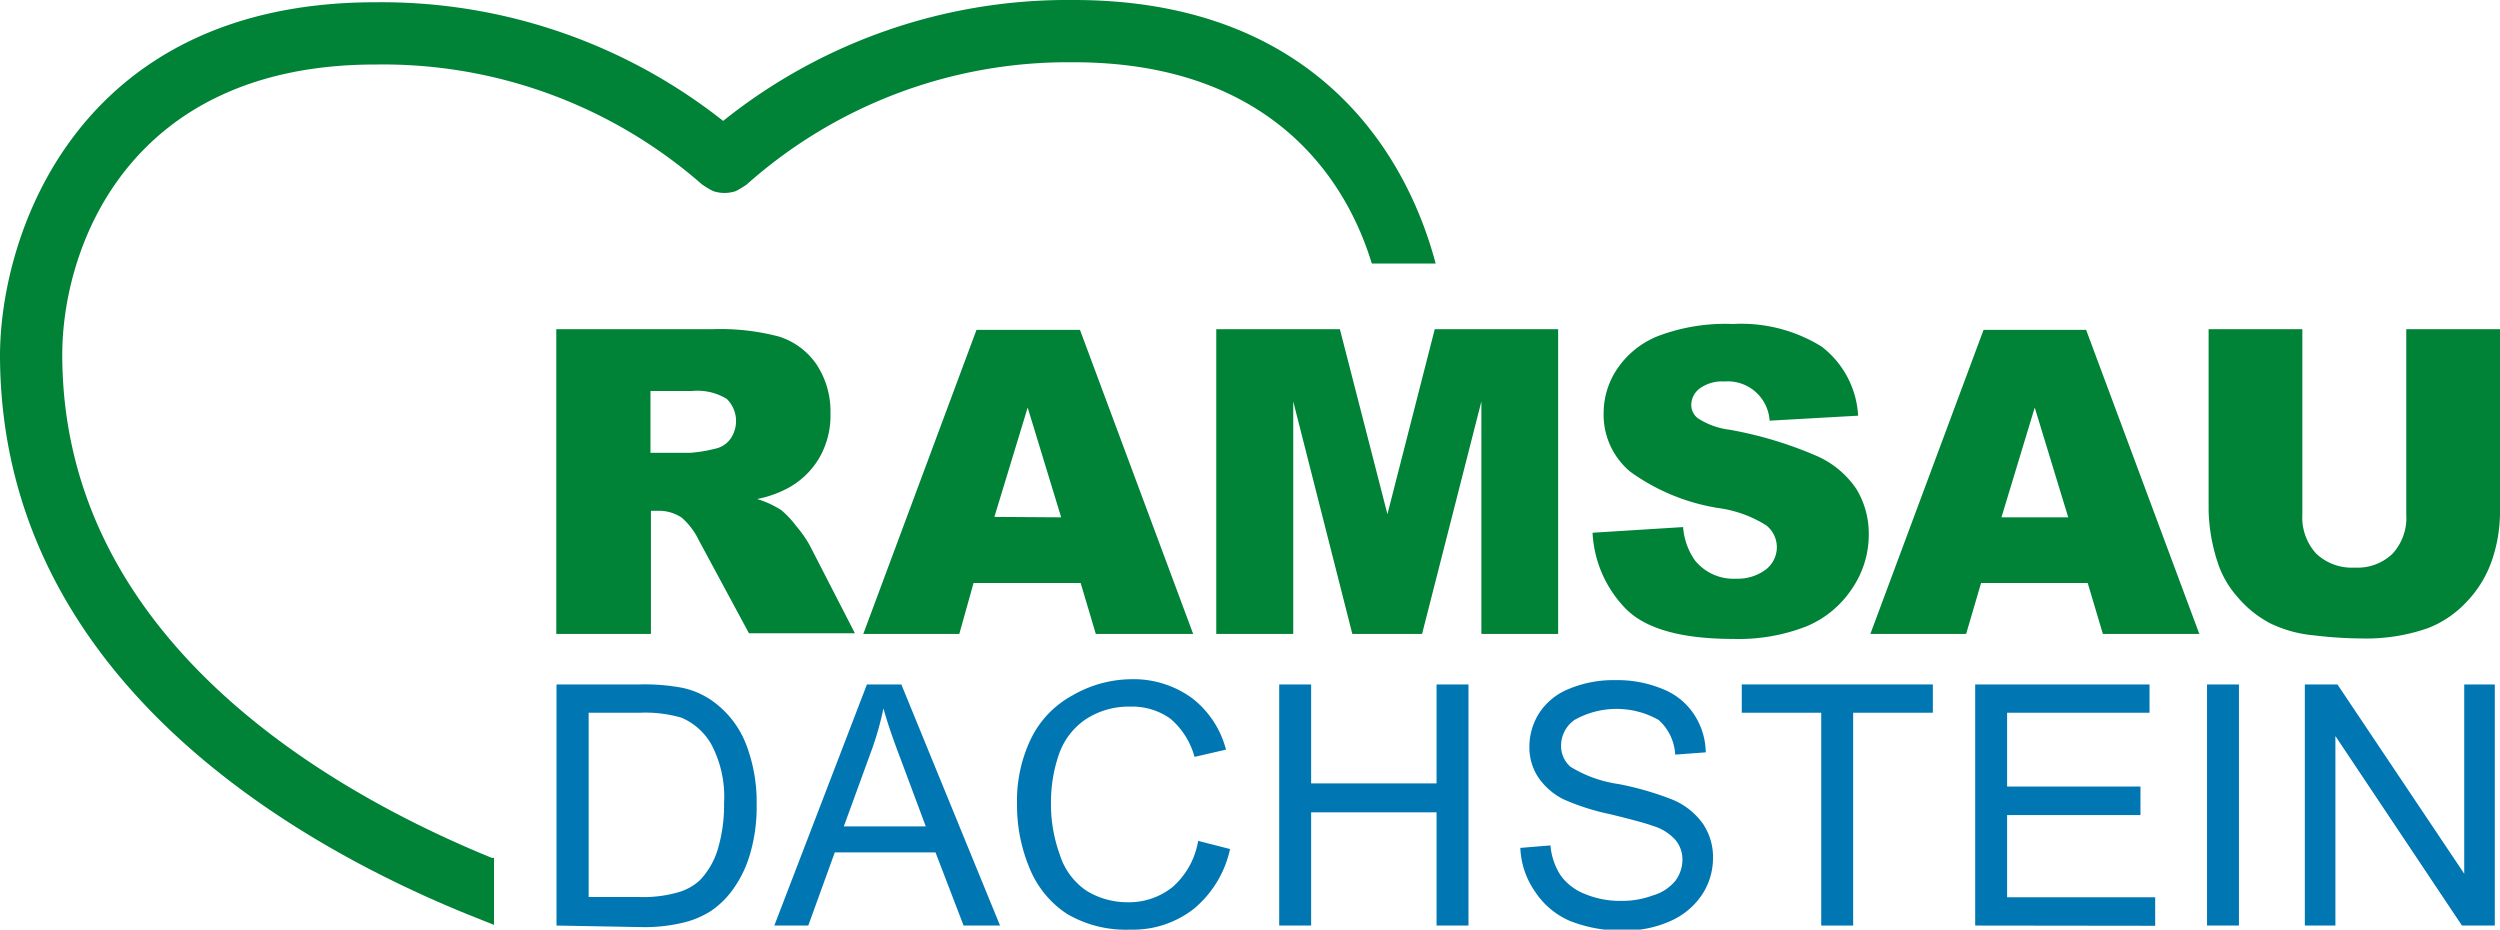 <svg xmlns="http://www.w3.org/2000/svg" viewBox="0 0 110.42 41.06"><defs><style>.cls-1{fill:#008237;}.cls-2{fill:#0077b3;}</style></defs><title>ramsau_dachstein</title><g id="Ebene_2" data-name="Ebene 2"><g id="Ebene_1-2" data-name="Ebene 1"><path class="cls-1" d="M21.82,37.89l-.1,0C14.65,35,2.79,28.31,2.75,15.72,2.73,11,5.61,2.88,16.51,2.85h.07A21.37,21.37,0,0,1,31,8.14a3.68,3.68,0,0,0,.5.3,1.56,1.56,0,0,0,1,0,3.58,3.58,0,0,0,.49-.3A21.33,21.33,0,0,1,47.35,2.75h.07c8.19,0,11.86,4.59,13.17,8.89h2.82C62,6.33,57.71,0,47.42,0h-.08a24.33,24.33,0,0,0-15.4,5.34A24.34,24.34,0,0,0,16.58.1H16.5C3.41.14,0,10.34,0,15.73.05,29.93,13,37.28,20.69,40.4l1.13.45Z"/><path class="cls-1" d="M24.57,28V14.54h6.91a10.06,10.06,0,0,1,2.94.33,3.17,3.17,0,0,1,1.64,1.22,3.76,3.76,0,0,1,.62,2.18,3.73,3.73,0,0,1-.48,1.93,3.58,3.58,0,0,1-1.31,1.31,4.81,4.81,0,0,1-1.45.53,4.25,4.25,0,0,1,1.08.5,4.43,4.43,0,0,1,.66.71,5.18,5.18,0,0,1,.58.83l2,3.89H33.08l-2.21-4.1a3.18,3.18,0,0,0-.75-1,1.81,1.81,0,0,0-1-.31h-.37V28Zm4.16-8h1.75a6.3,6.3,0,0,0,1.1-.18,1.11,1.11,0,0,0,.67-.42,1.37,1.37,0,0,0-.15-1.78,2.48,2.48,0,0,0-1.54-.35H28.73Z"/><path class="cls-1" d="M47.73,25.75H43L42.37,28H38.13l5-13.43H47.7l5,13.43H48.4Zm-.86-2.9L45.39,18l-1.47,4.83Z"/><path class="cls-1" d="M53.72,14.54h5.46l2.1,8.17,2.09-8.17h5.45V28H65.43V17.73L62.81,28H59.73L57.12,17.73V28h-3.4Z"/><path class="cls-1" d="M70.34,23.53l4-.25a2.92,2.92,0,0,0,.52,1.47,2.19,2.19,0,0,0,1.83.81A2.07,2.07,0,0,0,78,25.15a1.25,1.25,0,0,0,.48-1,1.24,1.24,0,0,0-.46-.94,5.28,5.28,0,0,0-2.12-.77A9.07,9.07,0,0,1,72,20.83a3.27,3.27,0,0,1-1.17-2.59,3.49,3.49,0,0,1,.6-1.95,3.92,3.92,0,0,1,1.81-1.45,8.41,8.41,0,0,1,3.3-.53,6.73,6.73,0,0,1,3.92,1,4.13,4.13,0,0,1,1.61,3.05l-3.91.22a1.85,1.85,0,0,0-2-1.73,1.67,1.67,0,0,0-1.09.31.92.92,0,0,0-.37.75.74.74,0,0,0,.3.57,3.33,3.33,0,0,0,1.39.5,17.28,17.28,0,0,1,3.9,1.18A4.09,4.09,0,0,1,82,21.61a3.79,3.79,0,0,1,.54,2A4.22,4.22,0,0,1,81.8,26a4.47,4.47,0,0,1-2,1.66,8.22,8.22,0,0,1-3.24.56q-3.42,0-4.74-1.32A5.17,5.17,0,0,1,70.34,23.53Z"/><path class="cls-1" d="M92.21,25.75H87.5L86.84,28H82.61l5-13.43h4.53l5,13.43H92.88Zm-.86-2.9L89.87,18,88.4,22.85Z"/><path class="cls-1" d="M106.28,14.54h4.14v8a6.64,6.64,0,0,1-.37,2.25,5,5,0,0,1-1.16,1.85,4.6,4.6,0,0,1-1.67,1.11,8.3,8.3,0,0,1-2.9.45,18.68,18.68,0,0,1-2.14-.14,5.52,5.52,0,0,1-1.93-.54,4.84,4.84,0,0,1-1.43-1.16,4.28,4.28,0,0,1-.88-1.55,7.89,7.89,0,0,1-.39-2.27v-8h4.14v8.19a2.36,2.36,0,0,0,.61,1.72,2.28,2.28,0,0,0,1.69.62,2.24,2.24,0,0,0,1.68-.61,2.33,2.33,0,0,0,.61-1.73Z"/><path class="cls-2" d="M24.58,40.88V30.23h3.67a9,9,0,0,1,1.89.15,3.57,3.57,0,0,1,1.56.76A4.21,4.21,0,0,1,33,33a7.1,7.1,0,0,1,.42,2.53,7.38,7.38,0,0,1-.28,2.15,5.08,5.08,0,0,1-.73,1.55,3.88,3.88,0,0,1-1,1,4,4,0,0,1-1.27.53,7.33,7.33,0,0,1-1.71.19ZM26,39.62h2.27a5.52,5.52,0,0,0,1.65-.2,2.36,2.36,0,0,0,1-.55,3.39,3.39,0,0,0,.78-1.35,6.77,6.77,0,0,0,.28-2.05,4.93,4.93,0,0,0-.55-2.57,2.75,2.75,0,0,0-1.33-1.2,5.69,5.69,0,0,0-1.83-.22H26Z"/><path class="cls-2" d="M34.2,40.88l4.09-10.65h1.52l4.36,10.65H42.56l-1.24-3.23H36.87L35.7,40.88Zm3.07-4.38h3.62l-1.12-3c-.34-.89-.59-1.63-.75-2.21a13.49,13.49,0,0,1-.58,2Z"/><path class="cls-2" d="M52.92,37.14l1.41.36a4.74,4.74,0,0,1-1.6,2.64,4.36,4.36,0,0,1-2.81.92,5.12,5.12,0,0,1-2.8-.7,4.38,4.38,0,0,1-1.64-2,7.19,7.19,0,0,1-.56-2.86,6.29,6.29,0,0,1,.63-2.9,4.33,4.33,0,0,1,1.81-1.88A5.26,5.26,0,0,1,49.94,30a4.39,4.39,0,0,1,2.69.82,4.2,4.2,0,0,1,1.52,2.29l-1.39.32a3.37,3.37,0,0,0-1.07-1.69,2.91,2.91,0,0,0-1.78-.53,3.45,3.45,0,0,0-2,.59,3.09,3.09,0,0,0-1.16,1.58,6.41,6.41,0,0,0-.33,2,6.54,6.54,0,0,0,.39,2.37A3,3,0,0,0,48,39.35a3.44,3.44,0,0,0,1.8.5,3.07,3.07,0,0,0,2-.68A3.47,3.47,0,0,0,52.92,37.14Z"/><path class="cls-2" d="M56.5,40.88V30.23h1.41V34.6h5.54V30.23h1.41V40.88H63.45v-5H57.91v5Z"/><path class="cls-2" d="M67.15,37.45l1.33-.11a2.9,2.9,0,0,0,.44,1.31,2.37,2.37,0,0,0,1.07.83,4.05,4.05,0,0,0,1.63.31A3.88,3.88,0,0,0,73,39.55,2,2,0,0,0,74,38.9a1.57,1.57,0,0,0,.31-.92,1.35,1.35,0,0,0-.3-.87,2.13,2.13,0,0,0-1-.63c-.29-.11-.92-.28-1.9-.52a10.14,10.14,0,0,1-2.06-.66,2.93,2.93,0,0,1-1.13-1A2.4,2.4,0,0,1,67.55,33,2.76,2.76,0,0,1,68,31.47a2.81,2.81,0,0,1,1.34-1.06,5.09,5.09,0,0,1,2-.37,5.23,5.23,0,0,1,2.09.39,2.94,2.94,0,0,1,1.39,1.12,3.12,3.12,0,0,1,.52,1.68l-1.35.1a2.21,2.21,0,0,0-.73-1.53,3.78,3.78,0,0,0-3.72,0,1.39,1.39,0,0,0-.59,1.12,1.21,1.21,0,0,0,.42.95,5.56,5.56,0,0,0,2.12.76,13.56,13.56,0,0,1,2.36.68,3.12,3.12,0,0,1,1.37,1.08,2.63,2.63,0,0,1,.44,1.52,2.93,2.93,0,0,1-.48,1.6,3.25,3.25,0,0,1-1.4,1.17,4.85,4.85,0,0,1-2,.42,6.19,6.19,0,0,1-2.43-.42,3.48,3.48,0,0,1-1.53-1.27A3.61,3.61,0,0,1,67.15,37.45Z"/><path class="cls-2" d="M80.44,40.88v-9.4H76.93V30.23h8.44v1.25H81.85v9.4Z"/><path class="cls-2" d="M87.24,40.88V30.23h7.7v1.25H88.65v3.26h5.89V36H88.65v3.63h6.54v1.26Z"/><path class="cls-2" d="M97.48,40.88V30.23h1.41V40.88Z"/><path class="cls-2" d="M101.8,40.88V30.23h1.44l5.6,8.36V30.23h1.35V40.88h-1.45l-5.59-8.37v8.37Z"/></g></g></svg>